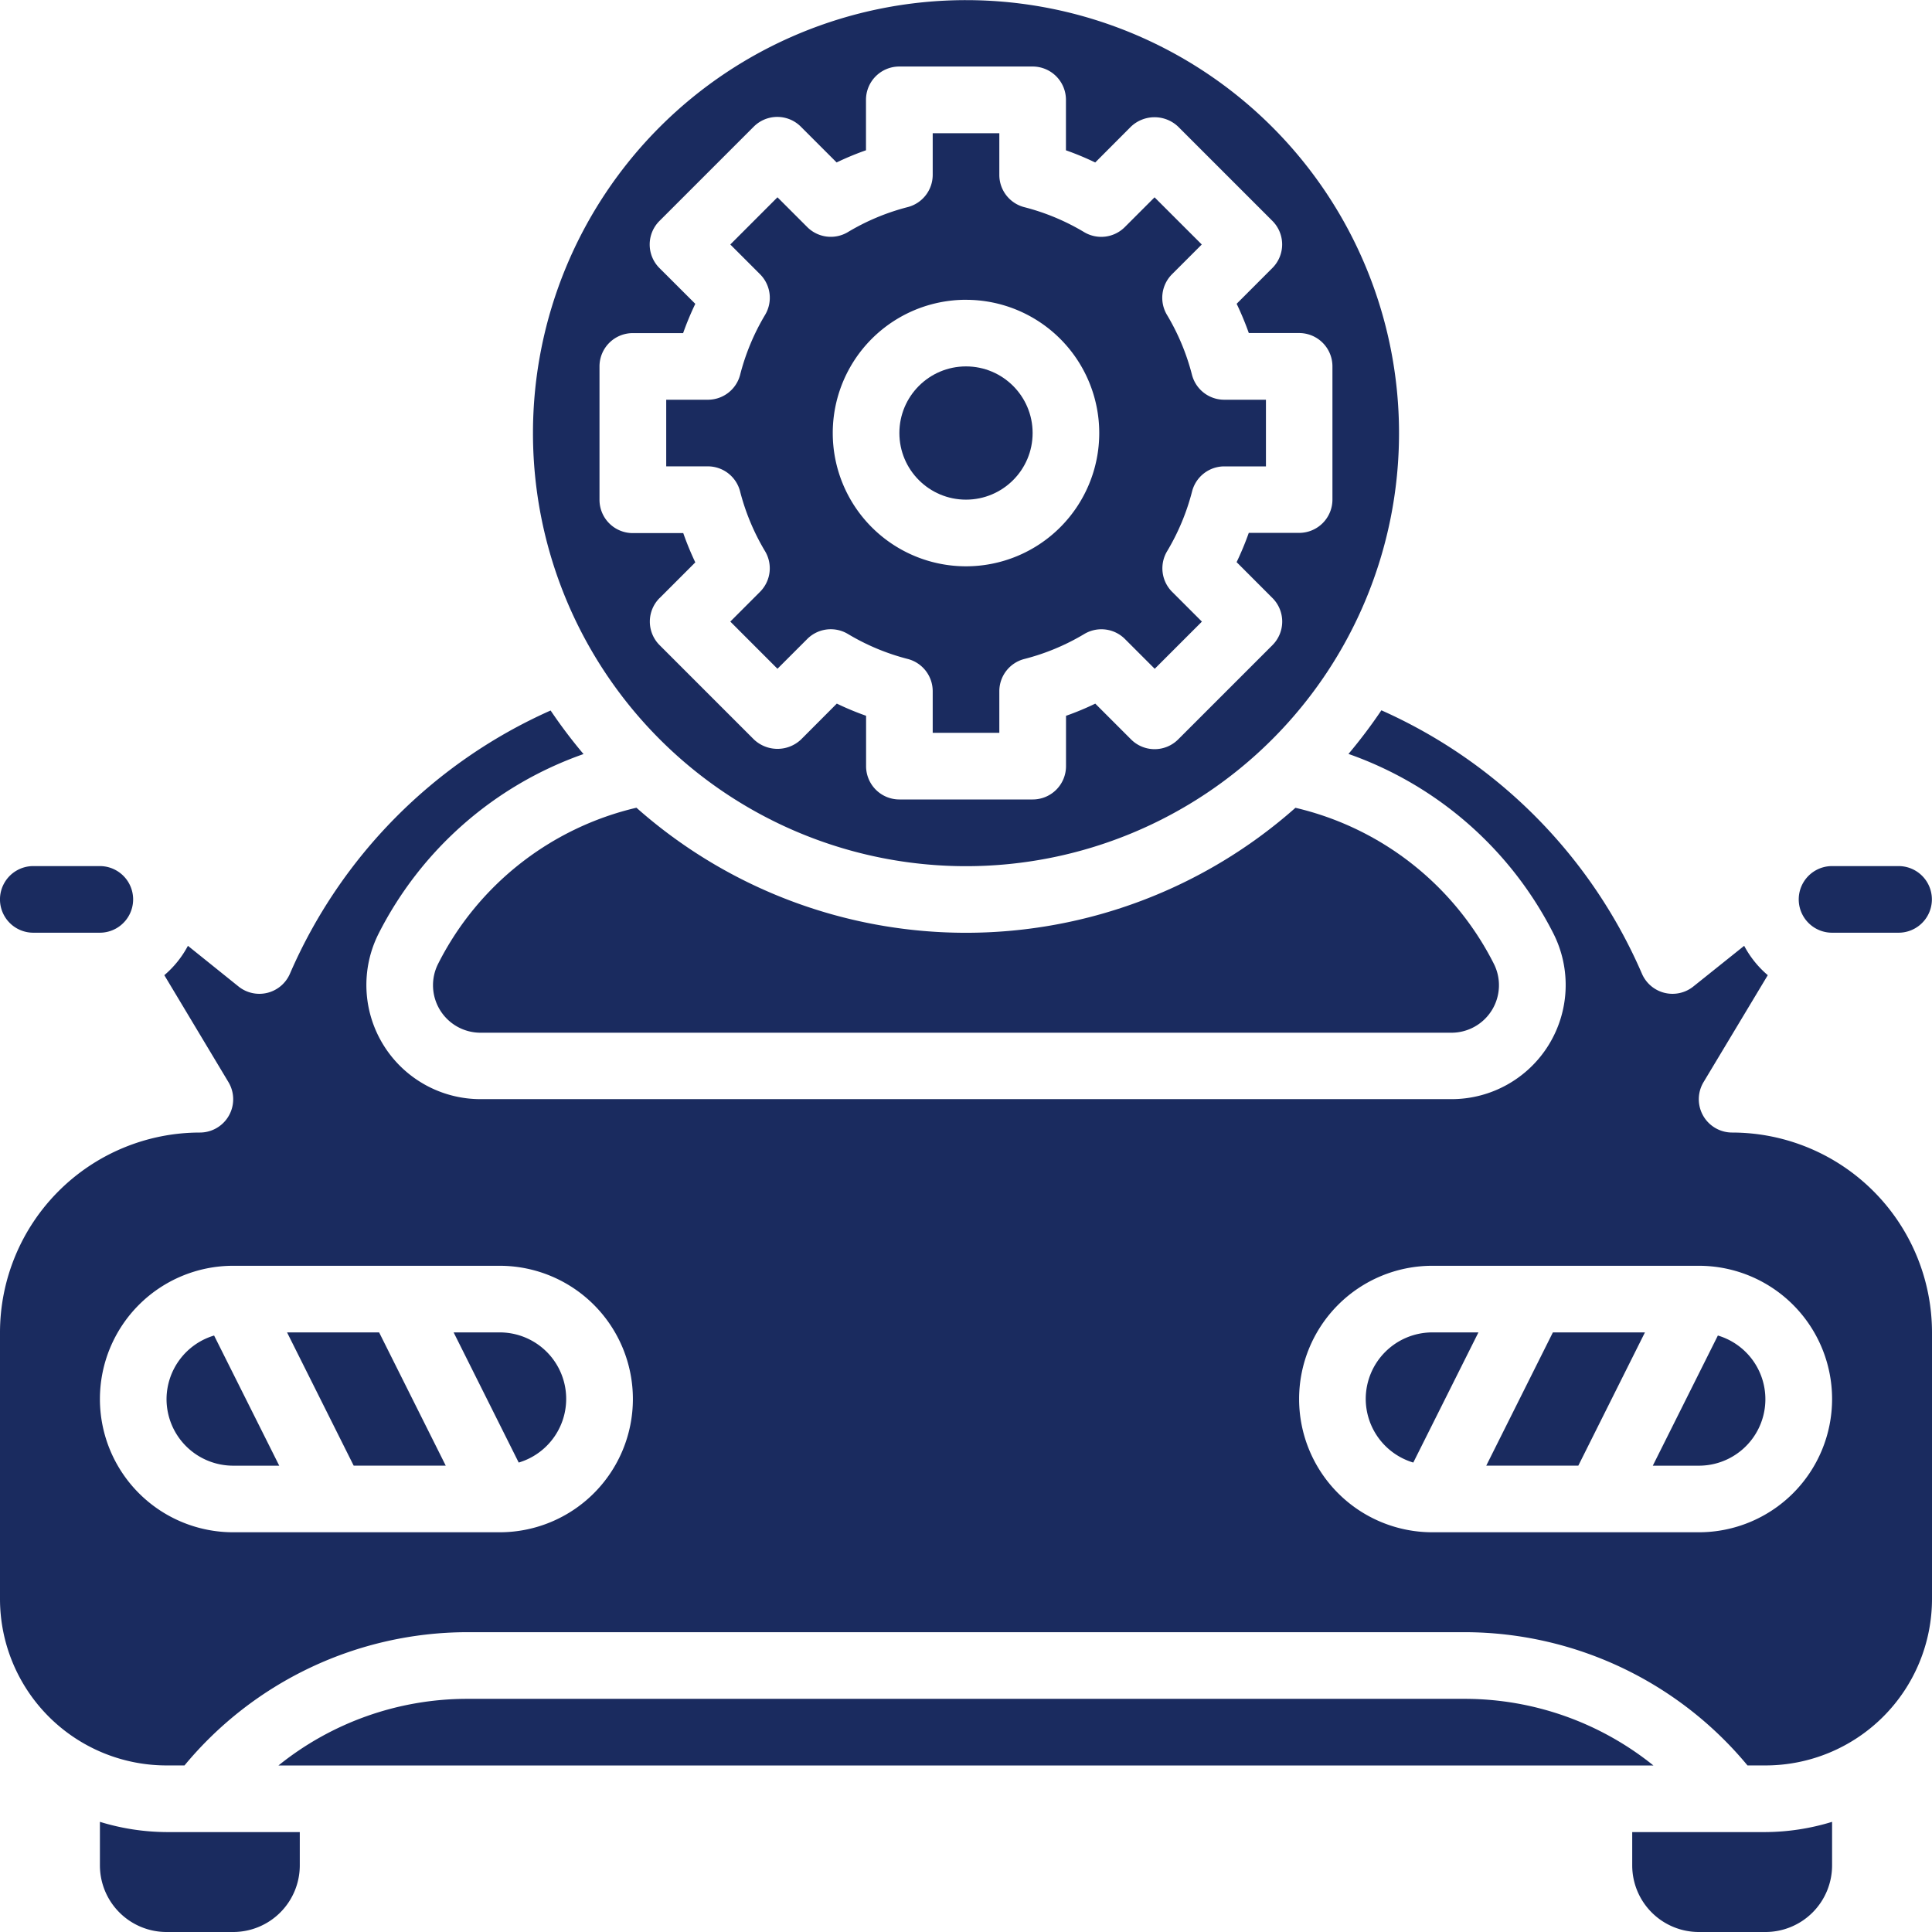 <?xml version="1.0" encoding="UTF-8"?> <svg xmlns="http://www.w3.org/2000/svg" width="60" height="60" viewBox="0 0 60 60"><g id="Automotive" transform="translate(-3 -3)"><path id="Path_201426" data-name="Path 201426" d="M22.32,27.248A9.268,9.268,0,0,0,16.156,32.1a1.475,1.475,0,0,0,1.32,2.136H47.627a1.475,1.475,0,0,0,1.32-2.136,9.268,9.268,0,0,0-6.164-4.849,15.426,15.426,0,0,1-20.463,0Z" transform="translate(0.448 0.836)" fill="#1a2b5f"></path><path id="Path_201427" data-name="Path 201427" d="M4.034,31.069H6.1A1.034,1.034,0,0,0,6.1,29H4.034a1.034,1.034,0,0,0,0,2.069Z" transform="translate(0 0.897)" fill="#1a2b5f"></path><path id="Path_201428" data-name="Path 201428" d="M6,57.693v1.352a2.069,2.069,0,0,0,2.069,2.069h2.069a2.069,2.069,0,0,0,2.069-2.069V58.011H8.069A7.18,7.18,0,0,1,6,57.693Z" transform="translate(0.103 1.886)" fill="#1a2b5f"></path><path id="Path_201429" data-name="Path 201429" d="M48.229,54H17.194a9.352,9.352,0,0,0-5.834,2.069h42.7A9.352,9.352,0,0,0,48.229,54Z" transform="translate(0.288 1.759)" fill="#1a2b5f"></path><circle id="Ellipse_2" data-name="Ellipse 2" cx="2.069" cy="2.069" r="2.069" transform="translate(30.931 14.379)" fill="#1a2b5f"></circle><path id="Path_201430" data-name="Path 201430" d="M58.034,31.069H60.1A1.034,1.034,0,1,0,60.1,29H58.034a1.034,1.034,0,0,0,0,2.069Z" transform="translate(1.862 0.897)" fill="#1a2b5f"></path><path id="Path_201431" data-name="Path 201431" d="M32.448,29.9A13.448,13.448,0,1,0,19,16.448,13.448,13.448,0,0,0,32.448,29.9Zm-9.517-8.324,1.11-1.111a9.279,9.279,0,0,1-.374-.909H22.1a1.034,1.034,0,0,1-1.034-1.034V14.379A1.034,1.034,0,0,1,22.1,13.345h1.563a9.279,9.279,0,0,1,.378-.909l-1.113-1.111a1.034,1.034,0,0,1,0-1.463l2.928-2.928a1.034,1.034,0,0,1,1.463,0l1.111,1.111a8.793,8.793,0,0,1,.912-.378V6.1a1.034,1.034,0,0,1,1.034-1.034h4.138A1.034,1.034,0,0,1,35.552,6.1V7.668a8.793,8.793,0,0,1,.909.378l1.111-1.114a1.064,1.064,0,0,1,1.463,0l2.928,2.928a1.034,1.034,0,0,1,0,1.463l-1.11,1.111a9.279,9.279,0,0,1,.378.909h1.563a1.034,1.034,0,0,1,1.034,1.034v4.138a1.034,1.034,0,0,1-1.034,1.034H41.23a9.279,9.279,0,0,1-.378.909l1.113,1.114a1.034,1.034,0,0,1,0,1.463l-2.928,2.928a1.034,1.034,0,0,1-1.463,0l-1.111-1.111a8.793,8.793,0,0,1-.909.378v1.564a1.034,1.034,0,0,1-1.034,1.034H30.379a1.034,1.034,0,0,1-1.034-1.034V25.229a8.793,8.793,0,0,1-.909-.378l-1.111,1.114a1.064,1.064,0,0,1-1.463,0l-2.928-2.928a1.034,1.034,0,0,1,0-1.466Z" transform="translate(0.552)" fill="#1a2b5f"></path><path id="Path_201432" data-name="Path 201432" d="M52,58.011v1.034a2.069,2.069,0,0,0,2.069,2.069h2.069a2.069,2.069,0,0,0,2.069-2.069V57.693a7.18,7.18,0,0,1-2.069.318Z" transform="translate(1.69 1.886)" fill="#1a2b5f"></path><path id="Path_201433" data-name="Path 201433" d="M24.99,22.166l1.465,1.465.924-.924a1.034,1.034,0,0,1,1.266-.155,7,7,0,0,0,1.857.775,1.034,1.034,0,0,1,.774,1v1.293h2.069V24.328a1.034,1.034,0,0,1,.774-1,7,7,0,0,0,1.862-.775,1.034,1.034,0,0,1,1.266.155l.924.924,1.465-1.465-.924-.924a1.034,1.034,0,0,1-.154-1.266,7.011,7.011,0,0,0,.774-1.857,1.034,1.034,0,0,1,1-.774h1.293V15.276H40.328a1.034,1.034,0,0,1-1-.774,7.011,7.011,0,0,0-.774-1.857,1.034,1.034,0,0,1,.154-1.266l.924-.924L38.166,8.99l-.924.924a1.034,1.034,0,0,1-1.266.155,7,7,0,0,0-1.862-.775,1.034,1.034,0,0,1-.769-1V7H31.276V8.293a1.034,1.034,0,0,1-.774,1,7,7,0,0,0-1.857.775,1.034,1.034,0,0,1-1.266-.155l-.924-.924L24.99,10.455l.924.924a1.034,1.034,0,0,1,.154,1.266,7.011,7.011,0,0,0-.774,1.862,1.034,1.034,0,0,1-1,.769H23v2.069h1.293a1.034,1.034,0,0,1,1,.774,7.011,7.011,0,0,0,.774,1.857,1.034,1.034,0,0,1-.154,1.266Zm7.32-9.993a4.138,4.138,0,1,1-4.138,4.138A4.138,4.138,0,0,1,32.31,12.172Z" transform="translate(0.69 0.138)" fill="#1a2b5f"></path><path id="Path_201434" data-name="Path 201434" d="M8,45.066a2.069,2.069,0,0,0,2.069,2.069H11.5L9.477,43.093A2.069,2.069,0,0,0,8,45.066Z" transform="translate(0.172 1.383)" fill="#1a2b5f"></path><path id="Path_201435" data-name="Path 201435" d="M44,45.069a2.069,2.069,0,0,0,1.477,1.973L47.5,43h-1.43A2.069,2.069,0,0,0,44,45.069Z" transform="translate(1.414 1.379)" fill="#1a2b5f"></path><path id="Path_201436" data-name="Path 201436" d="M47.618,47.138h2.859L52.546,43H49.687Z" transform="translate(1.539 1.379)" fill="#1a2b5f"></path><path id="Path_201437" data-name="Path 201437" d="M56.793,37.437a1.034,1.034,0,0,1-.887-1.567L57.9,32.55a3.1,3.1,0,0,1-.733-.912L55.59,32.9a1.034,1.034,0,0,1-1.6-.4A15.828,15.828,0,0,0,45.9,24.324a15.746,15.746,0,0,1-1.022,1.355,11.352,11.352,0,0,1,6.369,5.586A3.545,3.545,0,0,1,48.076,36.4H17.924a3.545,3.545,0,0,1-3.171-5.131,11.348,11.348,0,0,1,6.369-5.586A15.534,15.534,0,0,1,20.1,24.33,15.828,15.828,0,0,0,12.006,32.5a1.034,1.034,0,0,1-1.6.4L8.836,31.638a3.1,3.1,0,0,1-.733.912l1.991,3.32a1.034,1.034,0,0,1-.887,1.567A6.213,6.213,0,0,0,3,43.644V51.92a5.172,5.172,0,0,0,5.172,5.172H8.73a11.424,11.424,0,0,1,8.753-4.138H48.517a11.424,11.424,0,0,1,8.753,4.138h.558A5.172,5.172,0,0,0,63,51.92V43.644A6.213,6.213,0,0,0,56.793,37.437ZM18.517,49.851H10.241a4.138,4.138,0,1,1,0-8.276h8.276a4.138,4.138,0,1,1,0,8.276Zm37.241,0H47.483a4.138,4.138,0,1,1,0-8.276h8.276a4.138,4.138,0,0,1,0,8.276Z" transform="translate(0 0.735)" fill="#1a2b5f"></path><path id="Path_201438" data-name="Path 201438" d="M54.639,43.093l-2.021,4.042h1.43a2.064,2.064,0,0,0,.592-4.042Z" transform="translate(1.711 1.383)" fill="#1a2b5f"></path><path id="Path_201439" data-name="Path 201439" d="M18.048,43h-1.43l2.021,4.042A2.064,2.064,0,0,0,18.048,43Z" transform="translate(0.47 1.379)" fill="#1a2b5f"></path><path id="Path_201440" data-name="Path 201440" d="M11.618,43l2.069,4.138h2.859L14.477,43Z" transform="translate(0.297 1.379)" fill="#1a2b5f"></path></g></svg> 